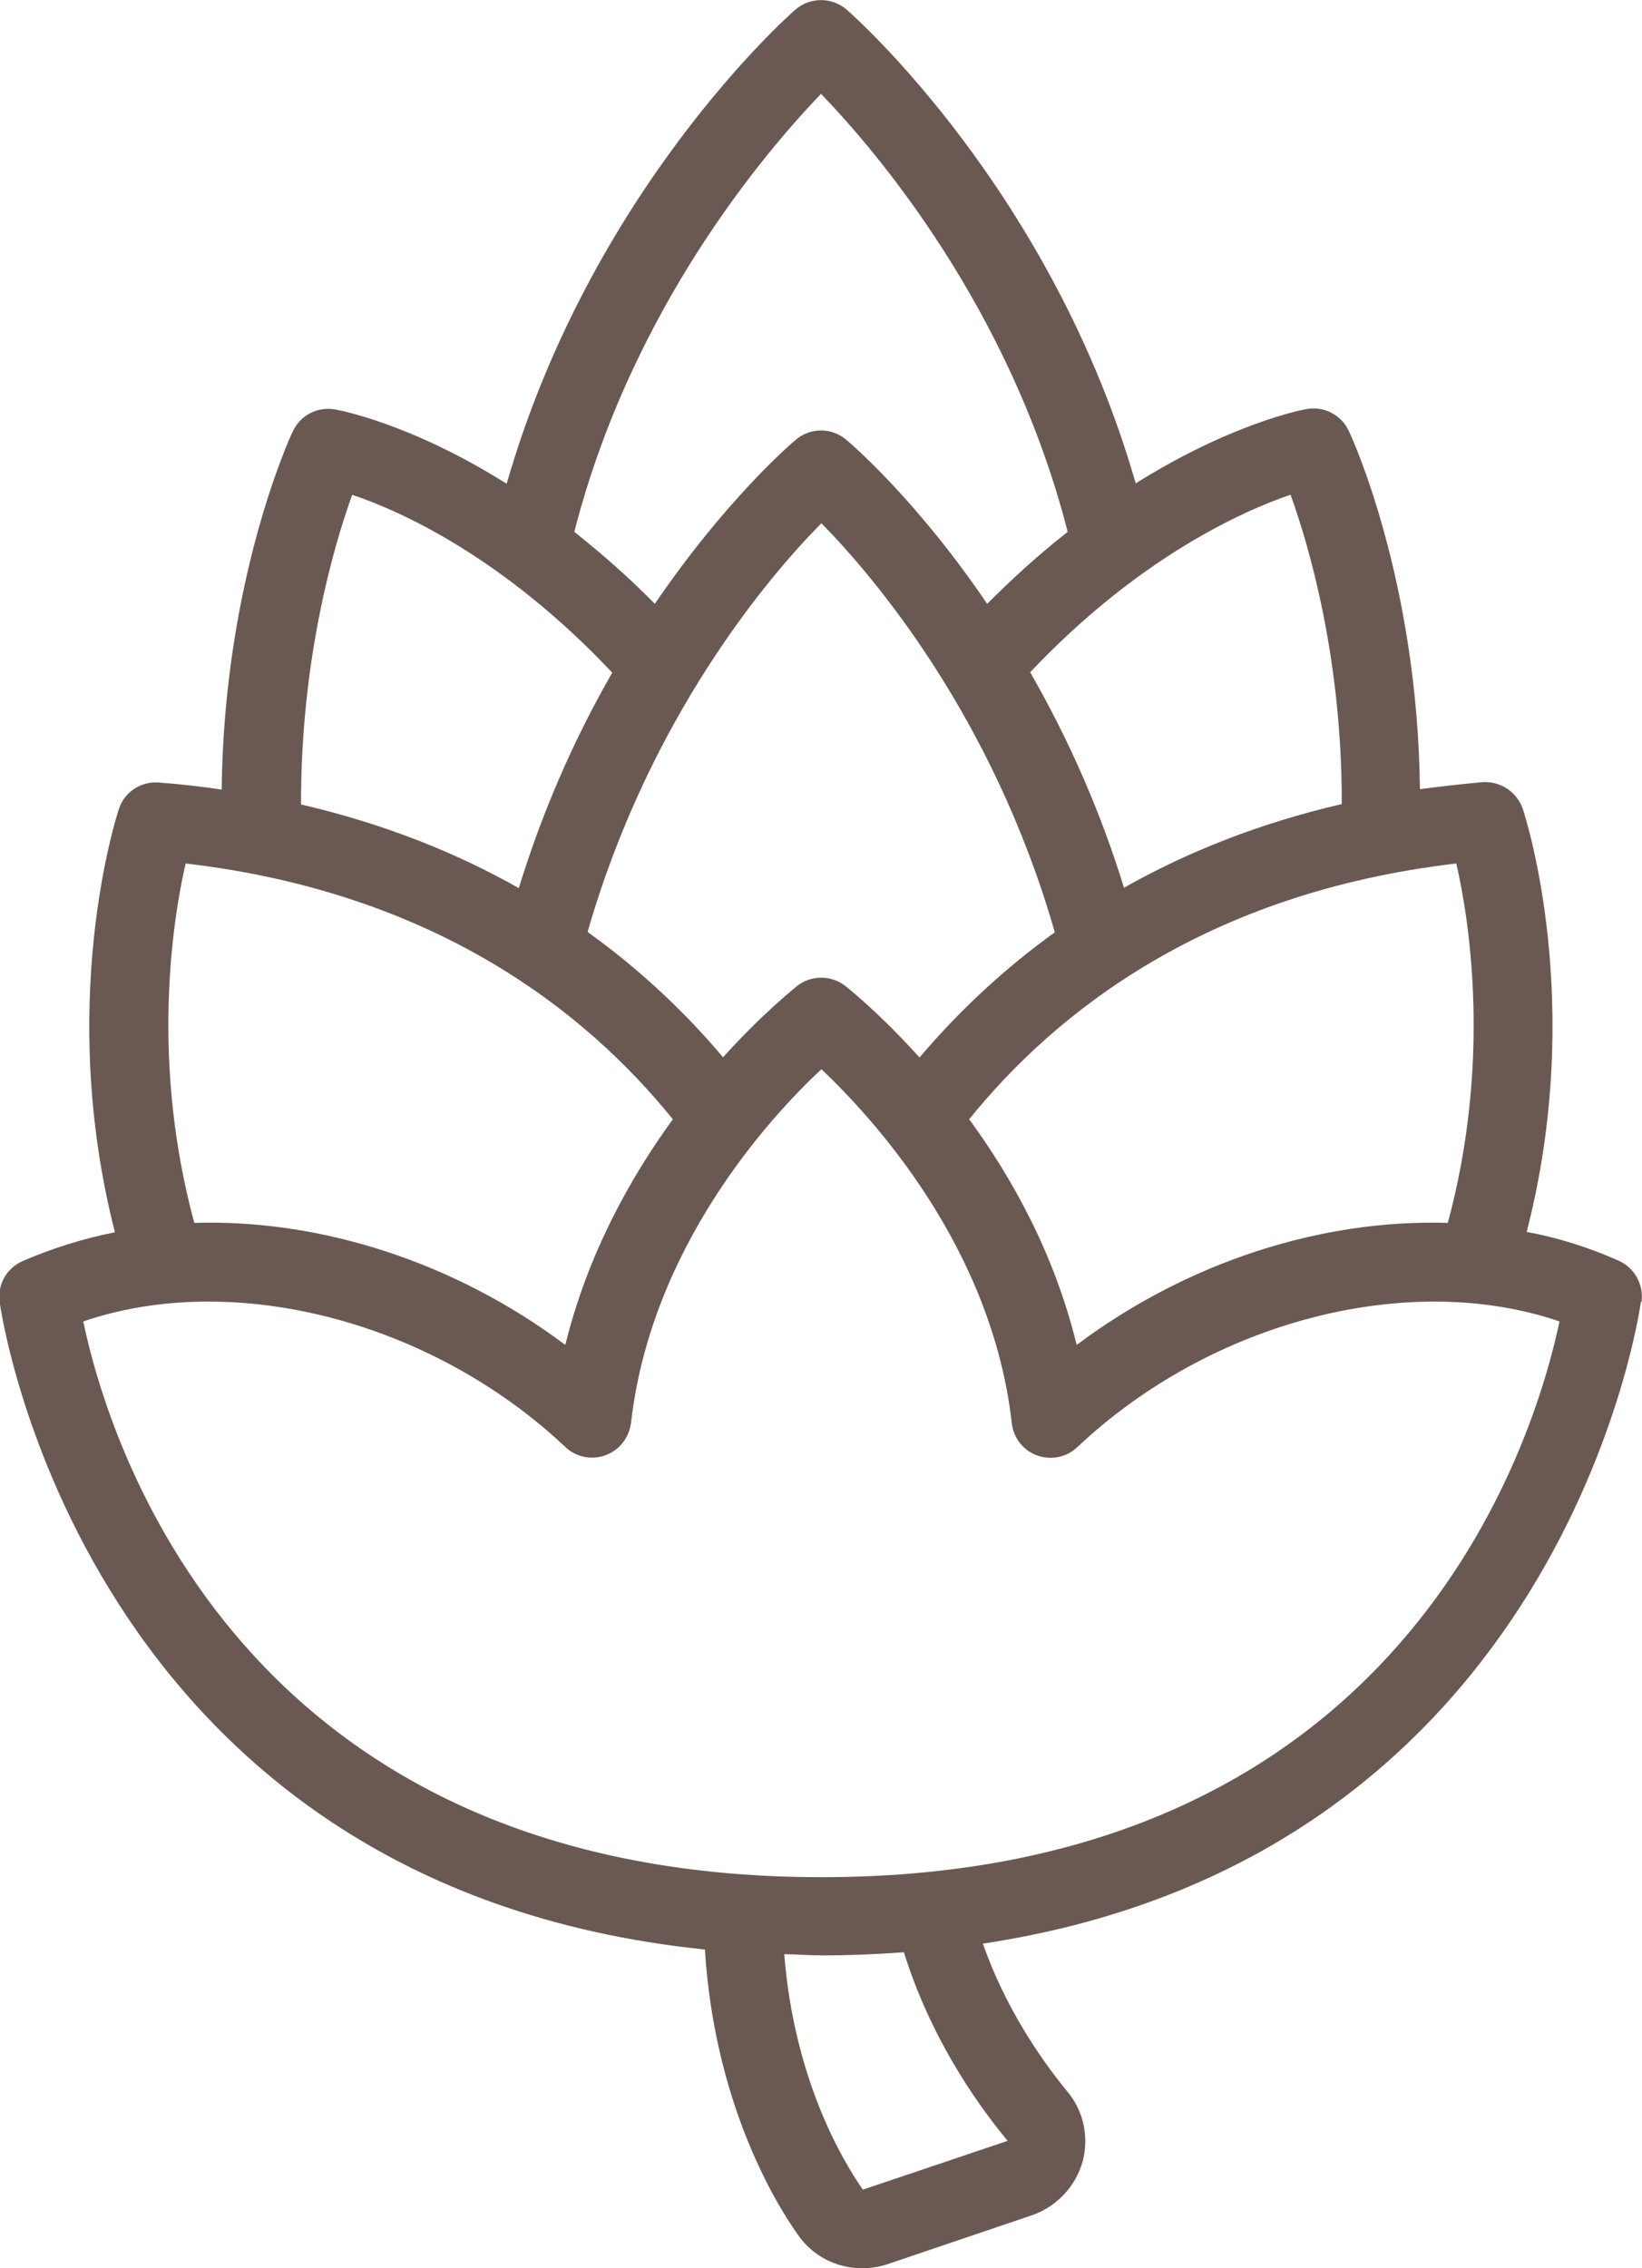 <?xml version="1.0" encoding="UTF-8"?><svg id="Ebene_1" xmlns="http://www.w3.org/2000/svg" viewBox="0 0 42 58"><defs><style>.cls-1{fill:#6a5952;}</style></defs><path class="cls-1" d="M41.99,33.28c.05-.44-.18-.86-.58-1.04-.76-.34-1.55-.59-2.36-.74,1.51-5.85-.03-10.61-.1-10.82-.15-.43-.57-.71-1.03-.68-.55,.05-1.08,.11-1.6,.18-.06-5.34-1.74-9-1.82-9.16-.19-.41-.63-.64-1.08-.56-.12,.02-1.93,.37-4.37,1.9C26.91,4.91,21.88,.44,21.66,.25c-.38-.33-.94-.33-1.32,0-.23,.2-5.24,4.67-7.38,12.12-2.45-1.54-4.27-1.88-4.39-1.9-.45-.08-.89,.15-1.08,.56-.08,.16-1.76,3.82-1.82,9.16-.53-.08-1.06-.14-1.6-.18-.46-.04-.89,.24-1.03,.68-.07,.21-1.6,4.97-.1,10.82-.81,.16-1.61,.41-2.37,.74-.4,.18-.64,.6-.58,1.04,.02,.16,2.09,14.92,18.04,16.56,.24,3.81,1.71,6.35,2.37,7.28,.38,.56,1,.87,1.65,.87,.21,0,.43-.03,.64-.1l3.72-1.26c.62-.22,1.1-.73,1.28-1.36,.17-.63,.03-1.3-.39-1.8-.7-.85-1.59-2.16-2.16-3.78,14.85-2.24,16.81-16.25,16.83-16.4h0Zm-4.96-2.01c-3.23-.1-6.66,1-9.49,3.12-.57-2.33-1.65-4.27-2.75-5.77,2.19-2.71,6.03-5.79,12.46-6.54,.35,1.51,.89,5.11-.22,9.2h0Zm-18.54-4.24c-1.02-1.21-2.18-2.28-3.46-3.2,1.58-5.5,4.64-9.1,5.98-10.45,1.33,1.35,4.39,4.94,5.97,10.46-1.28,.92-2.44,2-3.46,3.2-1.01-1.12-1.81-1.76-1.9-1.83-.36-.28-.87-.28-1.23,0-.08,.07-.89,.71-1.9,1.83h0Zm15.83-6.47c-2.15,.5-4,1.25-5.57,2.14-.59-1.92-1.4-3.77-2.4-5.51,2.75-2.91,5.4-4.11,6.66-4.54,.48,1.32,1.32,4.22,1.31,7.91ZM21,2.4c1.44,1.49,4.85,5.5,6.31,11.2-.73,.57-1.41,1.19-2.06,1.84-1.81-2.67-3.49-4.1-3.61-4.2-.37-.31-.91-.31-1.28,0-.12,.1-1.79,1.53-3.61,4.2-.65-.66-1.34-1.27-2.06-1.84,1.46-5.7,4.87-9.7,6.31-11.2h0ZM9,12.65c1.26,.42,3.89,1.61,6.66,4.55-1,1.74-1.8,3.59-2.39,5.51-1.57-.89-3.42-1.64-5.57-2.14-.01-3.69,.83-6.6,1.31-7.92h0Zm-4.25,9.43c6.43,.75,10.27,3.83,12.46,6.54-1.09,1.5-2.18,3.45-2.75,5.77-2.83-2.12-6.26-3.22-9.49-3.12-1.11-4.09-.57-7.68-.22-9.2h0ZM25.78,54.74l-3.71,1.25c-.55-.79-1.76-2.86-2.01-6.02,.31,0,.62,.03,.94,.03,.74,0,1.44-.03,2.12-.08,.66,2.11,1.78,3.77,2.66,4.83h0Zm-4.78-6.74c-14.86,0-18.23-11.14-18.87-14.21,3.83-1.31,8.89-.03,12.33,3.21,.4,.38,1.03,.36,1.41-.04,.15-.16,.24-.36,.27-.57,.51-4.5,3.54-7.81,4.87-9.05,1.32,1.25,4.36,4.55,4.87,9.05,.06,.55,.55,.94,1.1,.88,.22-.02,.42-.12,.58-.27,3.44-3.24,8.5-4.52,12.33-3.21-.65,3.07-4.01,14.21-18.87,14.21h0Z"/></svg>